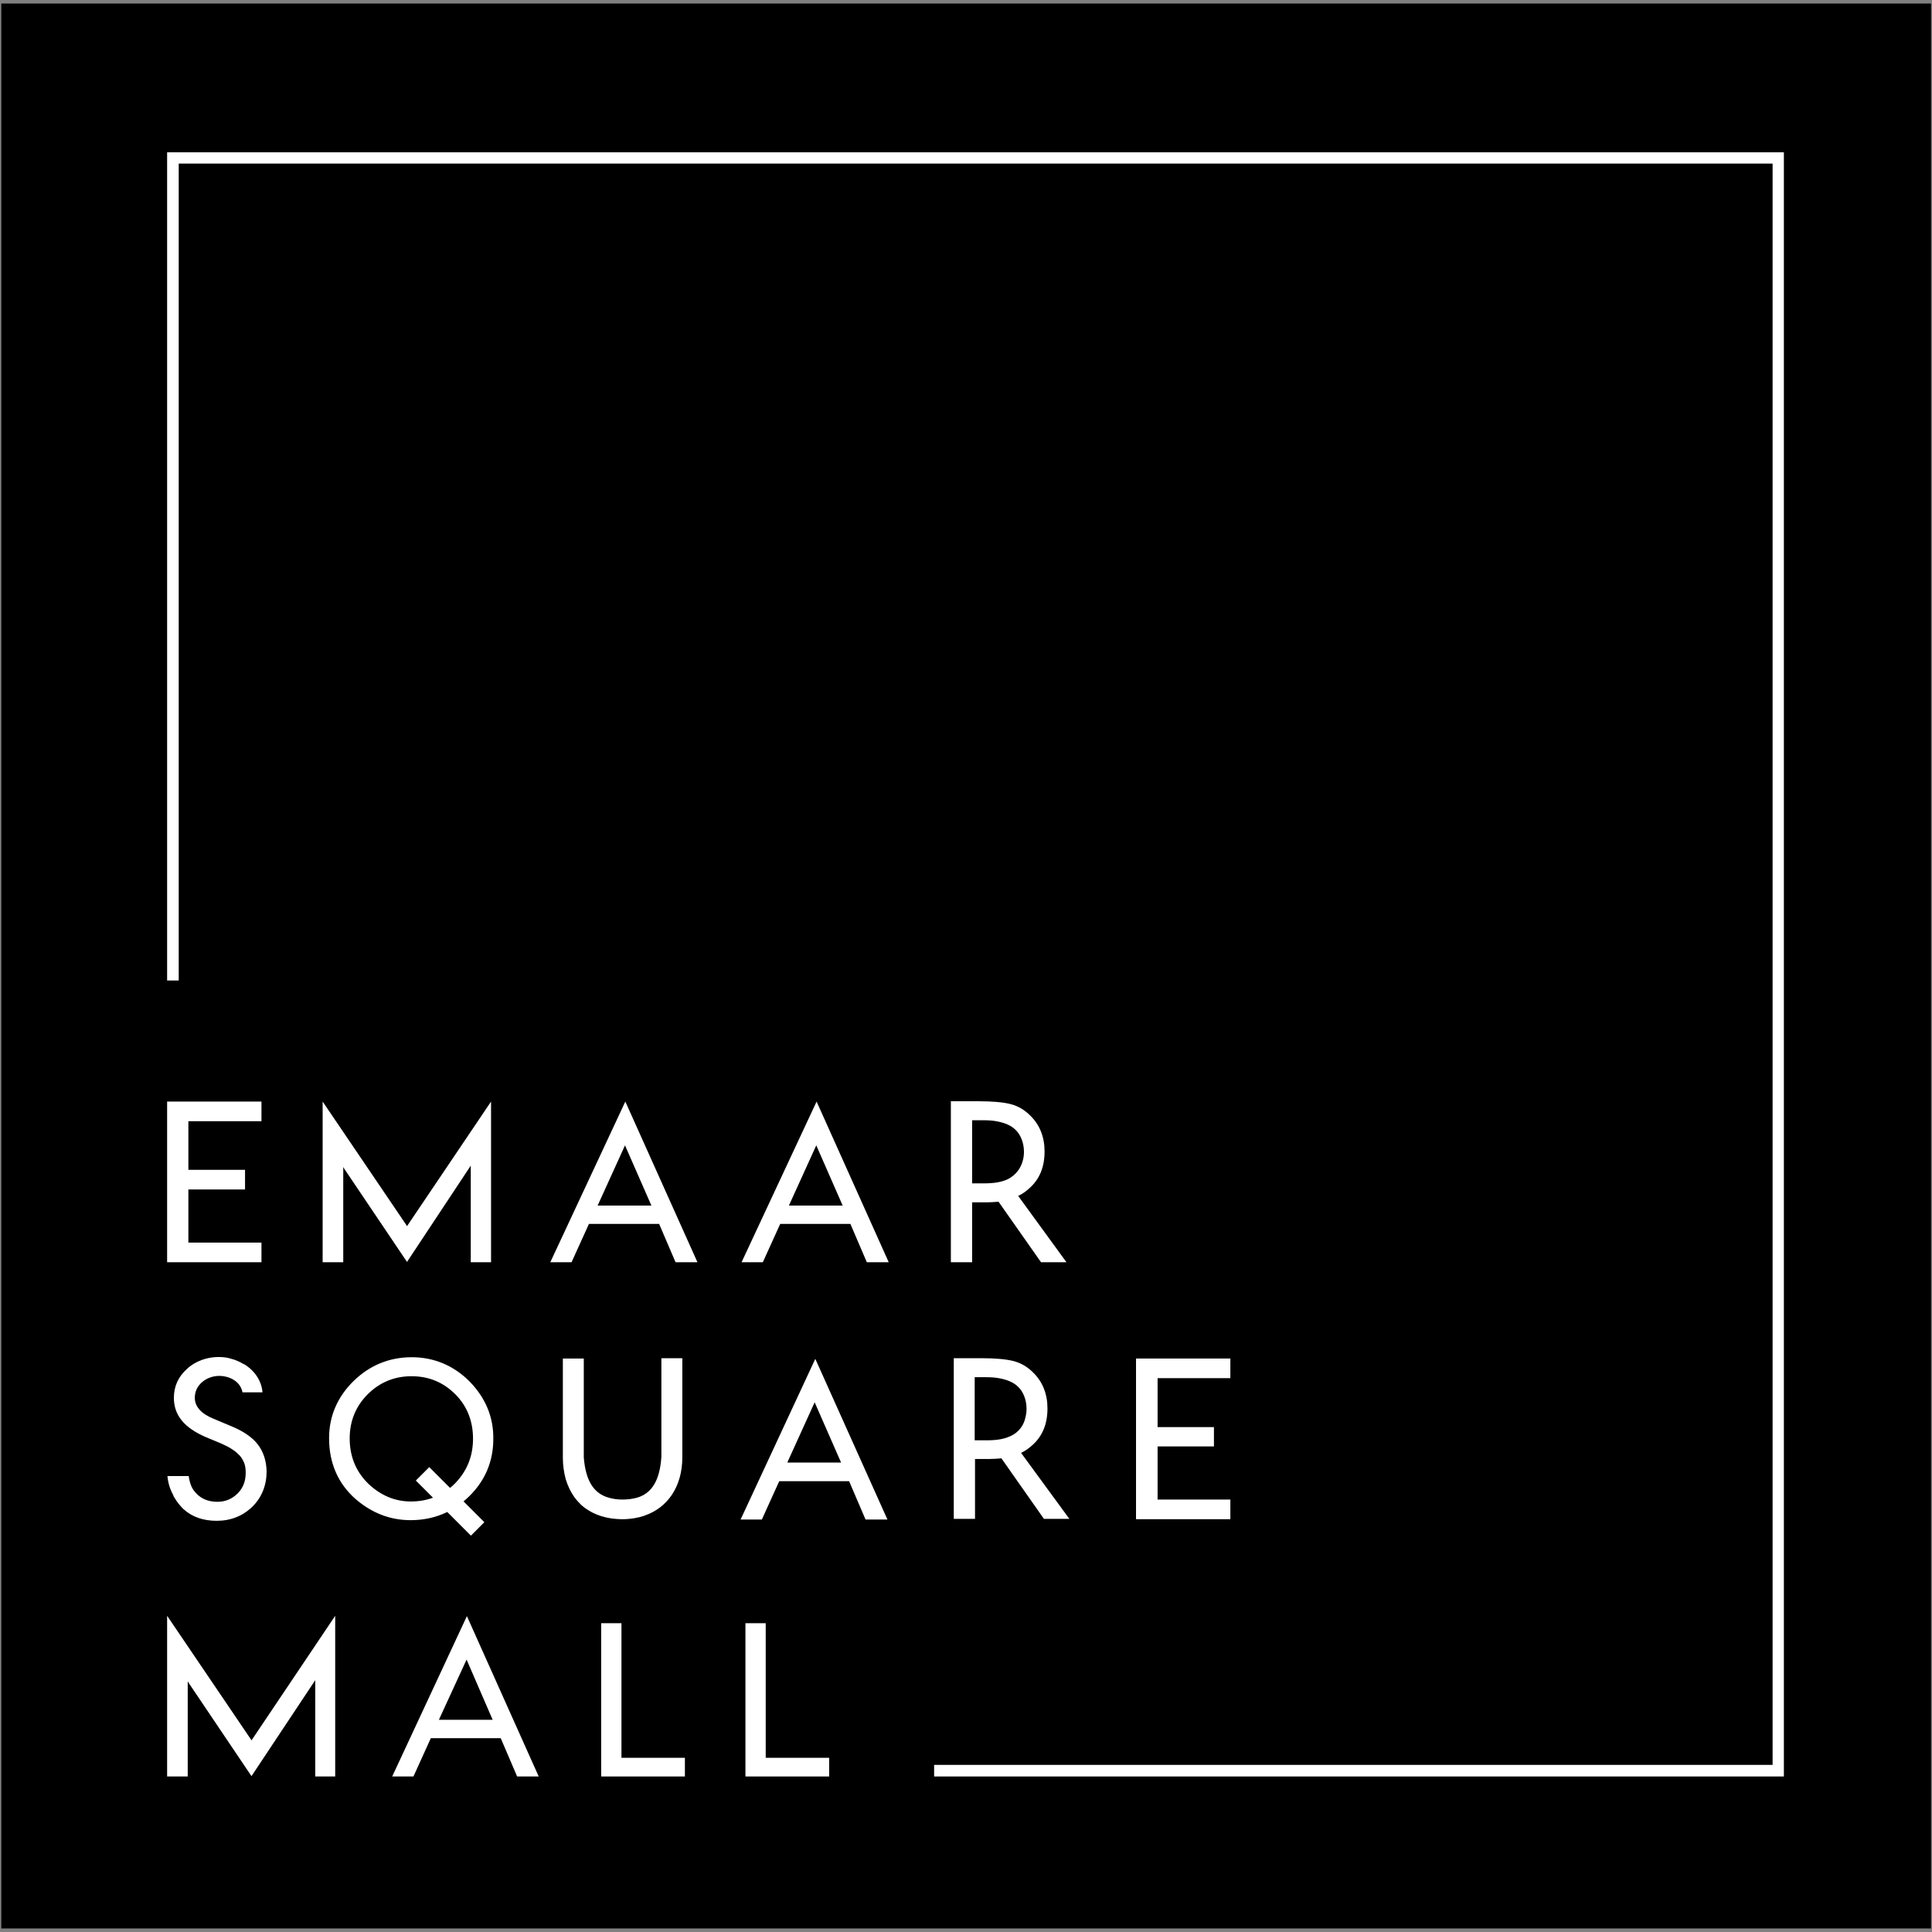 <?xml version="1.0" encoding="utf-8"?>
<!-- Generator: Adobe Illustrator 26.0.3, SVG Export Plug-In . SVG Version: 6.00 Build 0)  -->
<svg version="1.1" id="Layer_1" xmlns="http://www.w3.org/2000/svg" xmlns:xlink="http://www.w3.org/1999/xlink" x="0px" y="0px"
	 viewBox="0 0 600 600" style="enable-background:new 0 0 600 600;" xml:space="preserve">
<rect x="0" y="0" width="600" height="600" fill="#808080" stroke="none"/>
<style type="text/css">
	.st0{fill:#FFFFFF;}
</style>
<g>
	<g>
		<rect x="0.4" y="1.1" width="599.3" height="597.8"/>
		<g>
			<g>
				<path class="st0" d="M204.7,380.1l5.1,11.9h6.8l-22.4-49.9L170.9,392h6.6l5.4-11.9H204.7z M194.1,355.7l8.2,18.7h-16.7
					L194.1,355.7z"/>
				<path class="st0" d="M264.1,380.1l5.1,11.9h6.8l-22.4-49.9L230.3,392h6.6l5.4-11.9H264.1z M253.5,355.7l8.2,18.7h-16.7
					L253.5,355.7z"/>
				<polygon class="st0" points="126.4,391.9 146.2,362 146.2,392 152.5,392 152.5,342.1 126.4,380.8 126.3,380.6 100.2,342.1 
					100.2,392 106.6,392 106.6,362.4 106.8,362.8 				"/>
				<polygon class="st0" points="81.2,385.9 58.5,385.9 58.5,369.4 76.1,369.4 76.1,363.3 58.5,363.3 58.5,348.2 81.2,348.2 
					81.2,342.1 51.9,342.1 51.9,392 81.2,392 				"/>
				<path class="st0" d="M313,366.2c-1.9,0.9-4.2,1.3-7.3,1.3h-3.8v-19.6h3.4c1.7,0,3.2,0.1,4.6,0.4c2.4,0.5,4.2,1.3,5.5,2.6
					c1.6,1.5,2.6,4.1,2.6,6.8c0,0.9-0.1,1.7-0.3,2.5C317.1,362.8,315.4,365,313,366.2 M316.2,371.4L316.2,371.4
					c1.3-0.6,2.4-1.4,3.4-2.3c3.2-2.8,4.8-6.6,4.8-11.5c0-4.5-1.5-8.3-4.5-11.2c-1.7-1.7-3.7-2.9-6-3.5c-2.3-0.6-5.7-0.9-10.2-0.9
					h-8.4V392h6.6v-18.6h4.5c1.3,0,2.5-0.1,3.7-0.2l0,0l13.2,18.8h7.9L316.2,371.4z"/>
			</g>
			<g>
				<polygon class="st0" points="193,504.1 186.7,504.1 186.7,551.7 212.7,551.7 212.7,545.9 193,545.9 				"/>
				<polygon class="st0" points="237.8,504.1 231.5,504.1 231.5,551.7 257.5,551.7 257.5,545.9 237.8,545.9 				"/>
				<path class="st0" d="M155.5,539.8l5.1,11.9h6.7L145,501.9l-23.2,49.8h6.6l5.4-11.9H155.5z M144.9,515.4l8.1,18.7h-16.7
					L144.9,515.4z"/>
				<polygon class="st0" points="78.1,551.6 97.9,521.8 97.9,551.7 104.1,551.7 104.1,501.8 78.1,540.5 78,540.3 51.9,501.8 
					51.9,551.7 58.3,551.7 58.3,522.1 58.5,522.5 				"/>
			</g>
			<g>
				<path class="st0" d="M263.7,460l5.1,11.9h6.8l-22.4-49.9l-23.2,49.9h6.6L242,460H263.7z M253,435.5l8.2,18.7h-16.7L253,435.5z"
					/>
				<polygon class="st0" points="382.1,465.7 359.5,465.7 359.5,449.2 377,449.2 377,443.2 359.5,443.2 359.5,428 382.1,428 
					382.1,421.9 352.8,421.9 352.8,471.8 382.1,471.8 				"/>
				<path class="st0" d="M145.8,429c-4.9-4.9-11-7.5-17.9-7.5c-7,0-13.1,2.5-18.1,7.4c-5,4.9-7.6,10.9-7.6,17.7
					c0,7.8,2.8,14.2,8.3,19c5,4.3,10.7,6.5,17,6.5c7.1,0,13.2-2.5,18.2-7.4c5-4.9,7.5-10.9,7.5-17.8C153.3,440,150.7,434,145.8,429z
					 M141.3,460.7c-3.7,3.7-8.3,5.6-13.7,5.6c-5,0-9.4-1.9-13.2-5.5c-3.8-3.7-5.8-8.4-5.8-14.1c0-5.4,1.9-10,5.6-13.7
					c3.7-3.7,8.3-5.6,13.6-5.6c5.4,0,9.9,1.9,13.6,5.6c3.7,3.7,5.5,8.4,5.5,13.8C146.9,452.3,145,456.9,141.3,460.7z"/>
				<path class="st0" d="M80,448.5c-1.8-2.3-4.7-4.2-8.7-5.8l-5-2.1c-3.9-1.6-5.8-3.8-5.8-6.5c0-2,0.8-3.6,2.3-4.9
					c2.1-1.8,5-2.3,7.6-1.6c1.2,0.3,2.4,0.9,3.4,1.9c0.7,0.7,1.3,1.7,1.5,2.9h6.2c0,0,0-5.2-5.6-8.7c0,0,0,0-0.1,0
					c-0.1-0.1-0.3-0.2-0.4-0.2c-0.6-0.4-1.3-0.7-2-1c-0.1,0-0.2-0.1-0.3-0.1c-0.1,0-0.1-0.1-0.2-0.1c-0.7-0.2-1.4-0.4-2.1-0.6
					c-2.7-0.5-5.4-0.3-8,0.6c-1.7,0.6-3.3,1.5-4.7,2.8c-2.7,2.4-4.1,5.4-4.1,9c0,5.4,3.2,9.3,9.9,12.2l4.8,2
					c1.3,0.6,2.4,1.1,3.4,1.8c1,0.6,1.7,1.3,2.4,2c0.6,0.7,1.1,1.6,1.4,2.4c0.3,0.9,0.4,1.8,0.4,2.9c0,2.6-0.8,4.7-2.5,6.4
					c-1.7,1.7-3.8,2.6-6.3,2.6c-3.2,0-5.6-1.2-7.3-3.5c-0.7-0.9-1.3-2.4-1.6-4.5h-6.6c0.2,2.2,0.8,4.1,1.8,5.9l0,0.1
					c0.1,0.3,0.3,0.6,0.5,0.9c0.7,1.2,1.6,2.3,2.6,3.3c2.7,2.5,6.2,3.7,10.4,3.7c4.4,0,8.1-1.5,11.1-4.4c2.9-2.9,4.4-6.6,4.4-11
					C82.7,453.6,81.8,450.8,80,448.5"/>
				<path class="st0" d="M189,465.1c-4.3-1.2-7.1-4.8-7.7-12.5c0-0.5,0-0.9,0-1.4c0-0.2,0-0.3,0-0.5v-28.8h-6.5v30.8
					c0,2.3,0.3,4.5,0.9,6.7c0.6,2,1.5,3.9,2.7,5.6c1.2,1.6,2.6,3,4.3,4c2,1.3,4.4,2.1,6.8,2.5c1.3,0.2,2.6,0.3,3.8,0.3
					c2.5,0,4.8-0.4,6.9-1.1l-0.1,0c7.2-2.4,11.8-9,11.8-18.1v-30.8h-6.5v28.8c0,0.6,0,1.2,0,1.8c-0.5,7.7-3.2,11.4-7.5,12.7
					c-1.4,0.4-3,0.6-4.6,0.6C191.8,465.7,190.3,465.5,189,465.1"/>
				<path class="st0" d="M313.8,446c-1.9,0.9-4.2,1.3-7.3,1.3h-3.8v-19.6h3.4c1.7,0,3.2,0.1,4.6,0.4c2.4,0.5,4.2,1.3,5.5,2.6
					c1.6,1.5,2.6,4.1,2.6,6.8c0,0.9-0.1,1.7-0.3,2.5C318,442.7,316.3,444.9,313.8,446 M317.1,451.2L317.1,451.2
					c1.3-0.6,2.4-1.4,3.4-2.3c3.2-2.8,4.8-6.6,4.8-11.5c0-4.5-1.5-8.3-4.5-11.2c-1.7-1.7-3.7-2.9-6-3.5c-2.3-0.6-5.7-0.9-10.2-0.9
					h-8.4v49.9h6.6v-18.6h4.5c1.3,0,2.5-0.1,3.7-0.2l0,0l13.2,18.8h7.9L317.1,451.2z"/>
				
					<rect x="136.9" y="454.2" transform="matrix(0.707 -0.707 0.707 0.707 -288.771 235.467)" class="st0" width="5.9" height="24.2"/>
			</g>
		</g>
		<polygon class="st0" points="51.9,47.3 51.9,304.5 55.5,304.5 55.5,50.8 550.5,50.8 550.5,548.1 290.1,548.1 290.1,551.7 
			554,551.7 554,47.3 		"/>
	</g>
</g>
</svg>
